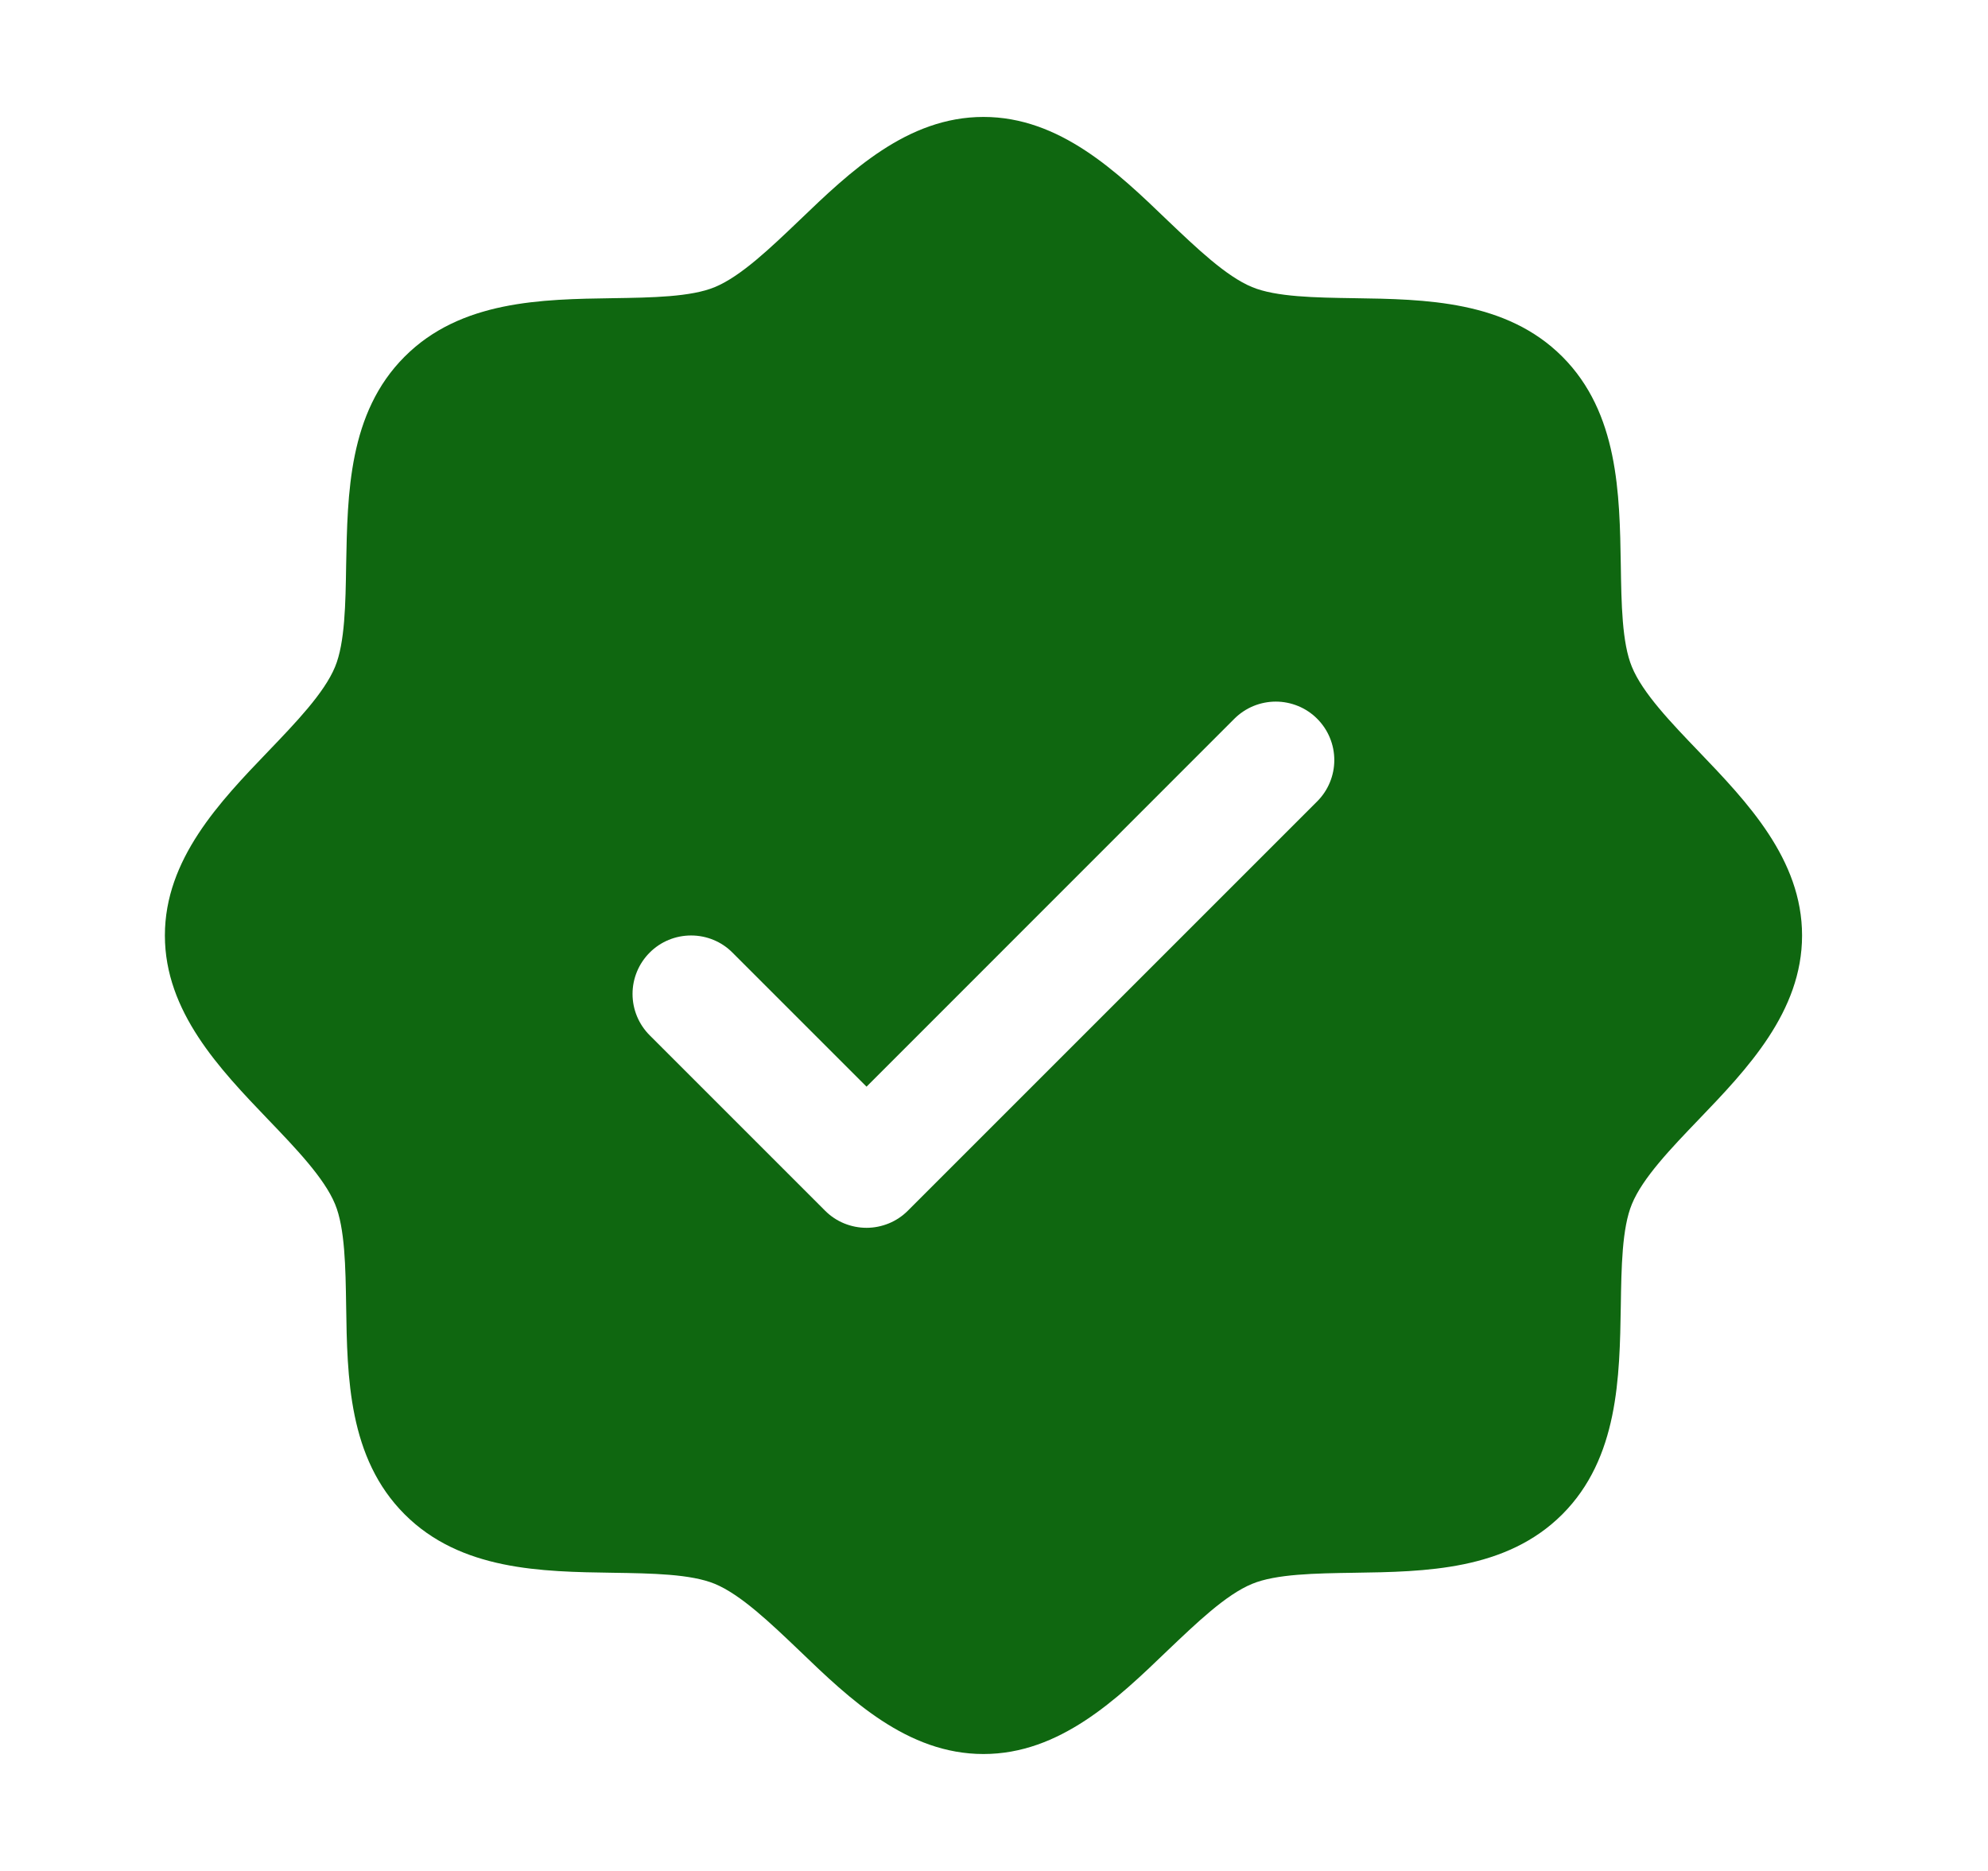 <svg width="17" height="16" viewBox="0 0 17 16" fill="none" xmlns="http://www.w3.org/2000/svg">
<path d="M14.526 6.426C14.29 6.18 14.046 5.926 13.955 5.703C13.87 5.499 13.865 5.16 13.86 4.832C13.85 4.222 13.84 3.531 13.36 3.05C12.879 2.569 12.188 2.559 11.578 2.55C11.25 2.545 10.911 2.54 10.707 2.455C10.484 2.363 10.23 2.119 9.983 1.884C9.552 1.469 9.062 1 8.41 1C7.757 1 7.268 1.469 6.836 1.884C6.59 2.119 6.336 2.363 6.113 2.455C5.91 2.54 5.57 2.545 5.242 2.55C4.632 2.559 3.94 2.569 3.46 3.05C2.979 3.531 2.972 4.222 2.96 4.832C2.955 5.16 2.95 5.499 2.865 5.703C2.773 5.926 2.529 6.18 2.293 6.426C1.879 6.857 1.41 7.348 1.41 8C1.41 8.652 1.879 9.142 2.293 9.574C2.529 9.82 2.773 10.074 2.865 10.297C2.95 10.501 2.955 10.84 2.96 11.168C2.969 11.778 2.979 12.469 3.46 12.95C3.94 13.431 4.632 13.441 5.242 13.45C5.57 13.455 5.908 13.46 6.113 13.545C6.335 13.637 6.59 13.881 6.836 14.116C7.267 14.531 7.757 15 8.41 15C9.062 15 9.552 14.531 9.983 14.116C10.23 13.881 10.483 13.637 10.707 13.545C10.911 13.46 11.25 13.455 11.578 13.45C12.188 13.441 12.879 13.431 13.36 12.95C13.84 12.469 13.85 11.778 13.86 11.168C13.865 10.84 13.87 10.501 13.955 10.297C14.046 10.074 14.29 9.82 14.526 9.574C14.94 9.143 15.41 8.652 15.41 8C15.41 7.348 14.94 6.858 14.526 6.426ZM11.263 6.854L7.763 10.354C7.717 10.4 7.662 10.437 7.601 10.462C7.54 10.487 7.475 10.5 7.41 10.5C7.344 10.5 7.279 10.487 7.218 10.462C7.157 10.437 7.102 10.4 7.056 10.354L5.556 8.854C5.462 8.76 5.409 8.633 5.409 8.5C5.409 8.367 5.462 8.24 5.556 8.146C5.65 8.052 5.777 8 5.91 8C6.042 8 6.17 8.052 6.263 8.146L7.41 9.293L10.556 6.146C10.602 6.1 10.658 6.063 10.718 6.038C10.779 6.013 10.844 6 10.91 6C10.975 6 11.04 6.013 11.101 6.038C11.162 6.063 11.217 6.1 11.263 6.146C11.31 6.193 11.347 6.248 11.372 6.309C11.397 6.369 11.41 6.434 11.41 6.5C11.41 6.566 11.397 6.631 11.372 6.691C11.347 6.752 11.31 6.807 11.263 6.854Z" fill="#0F6710"/>
</svg>
